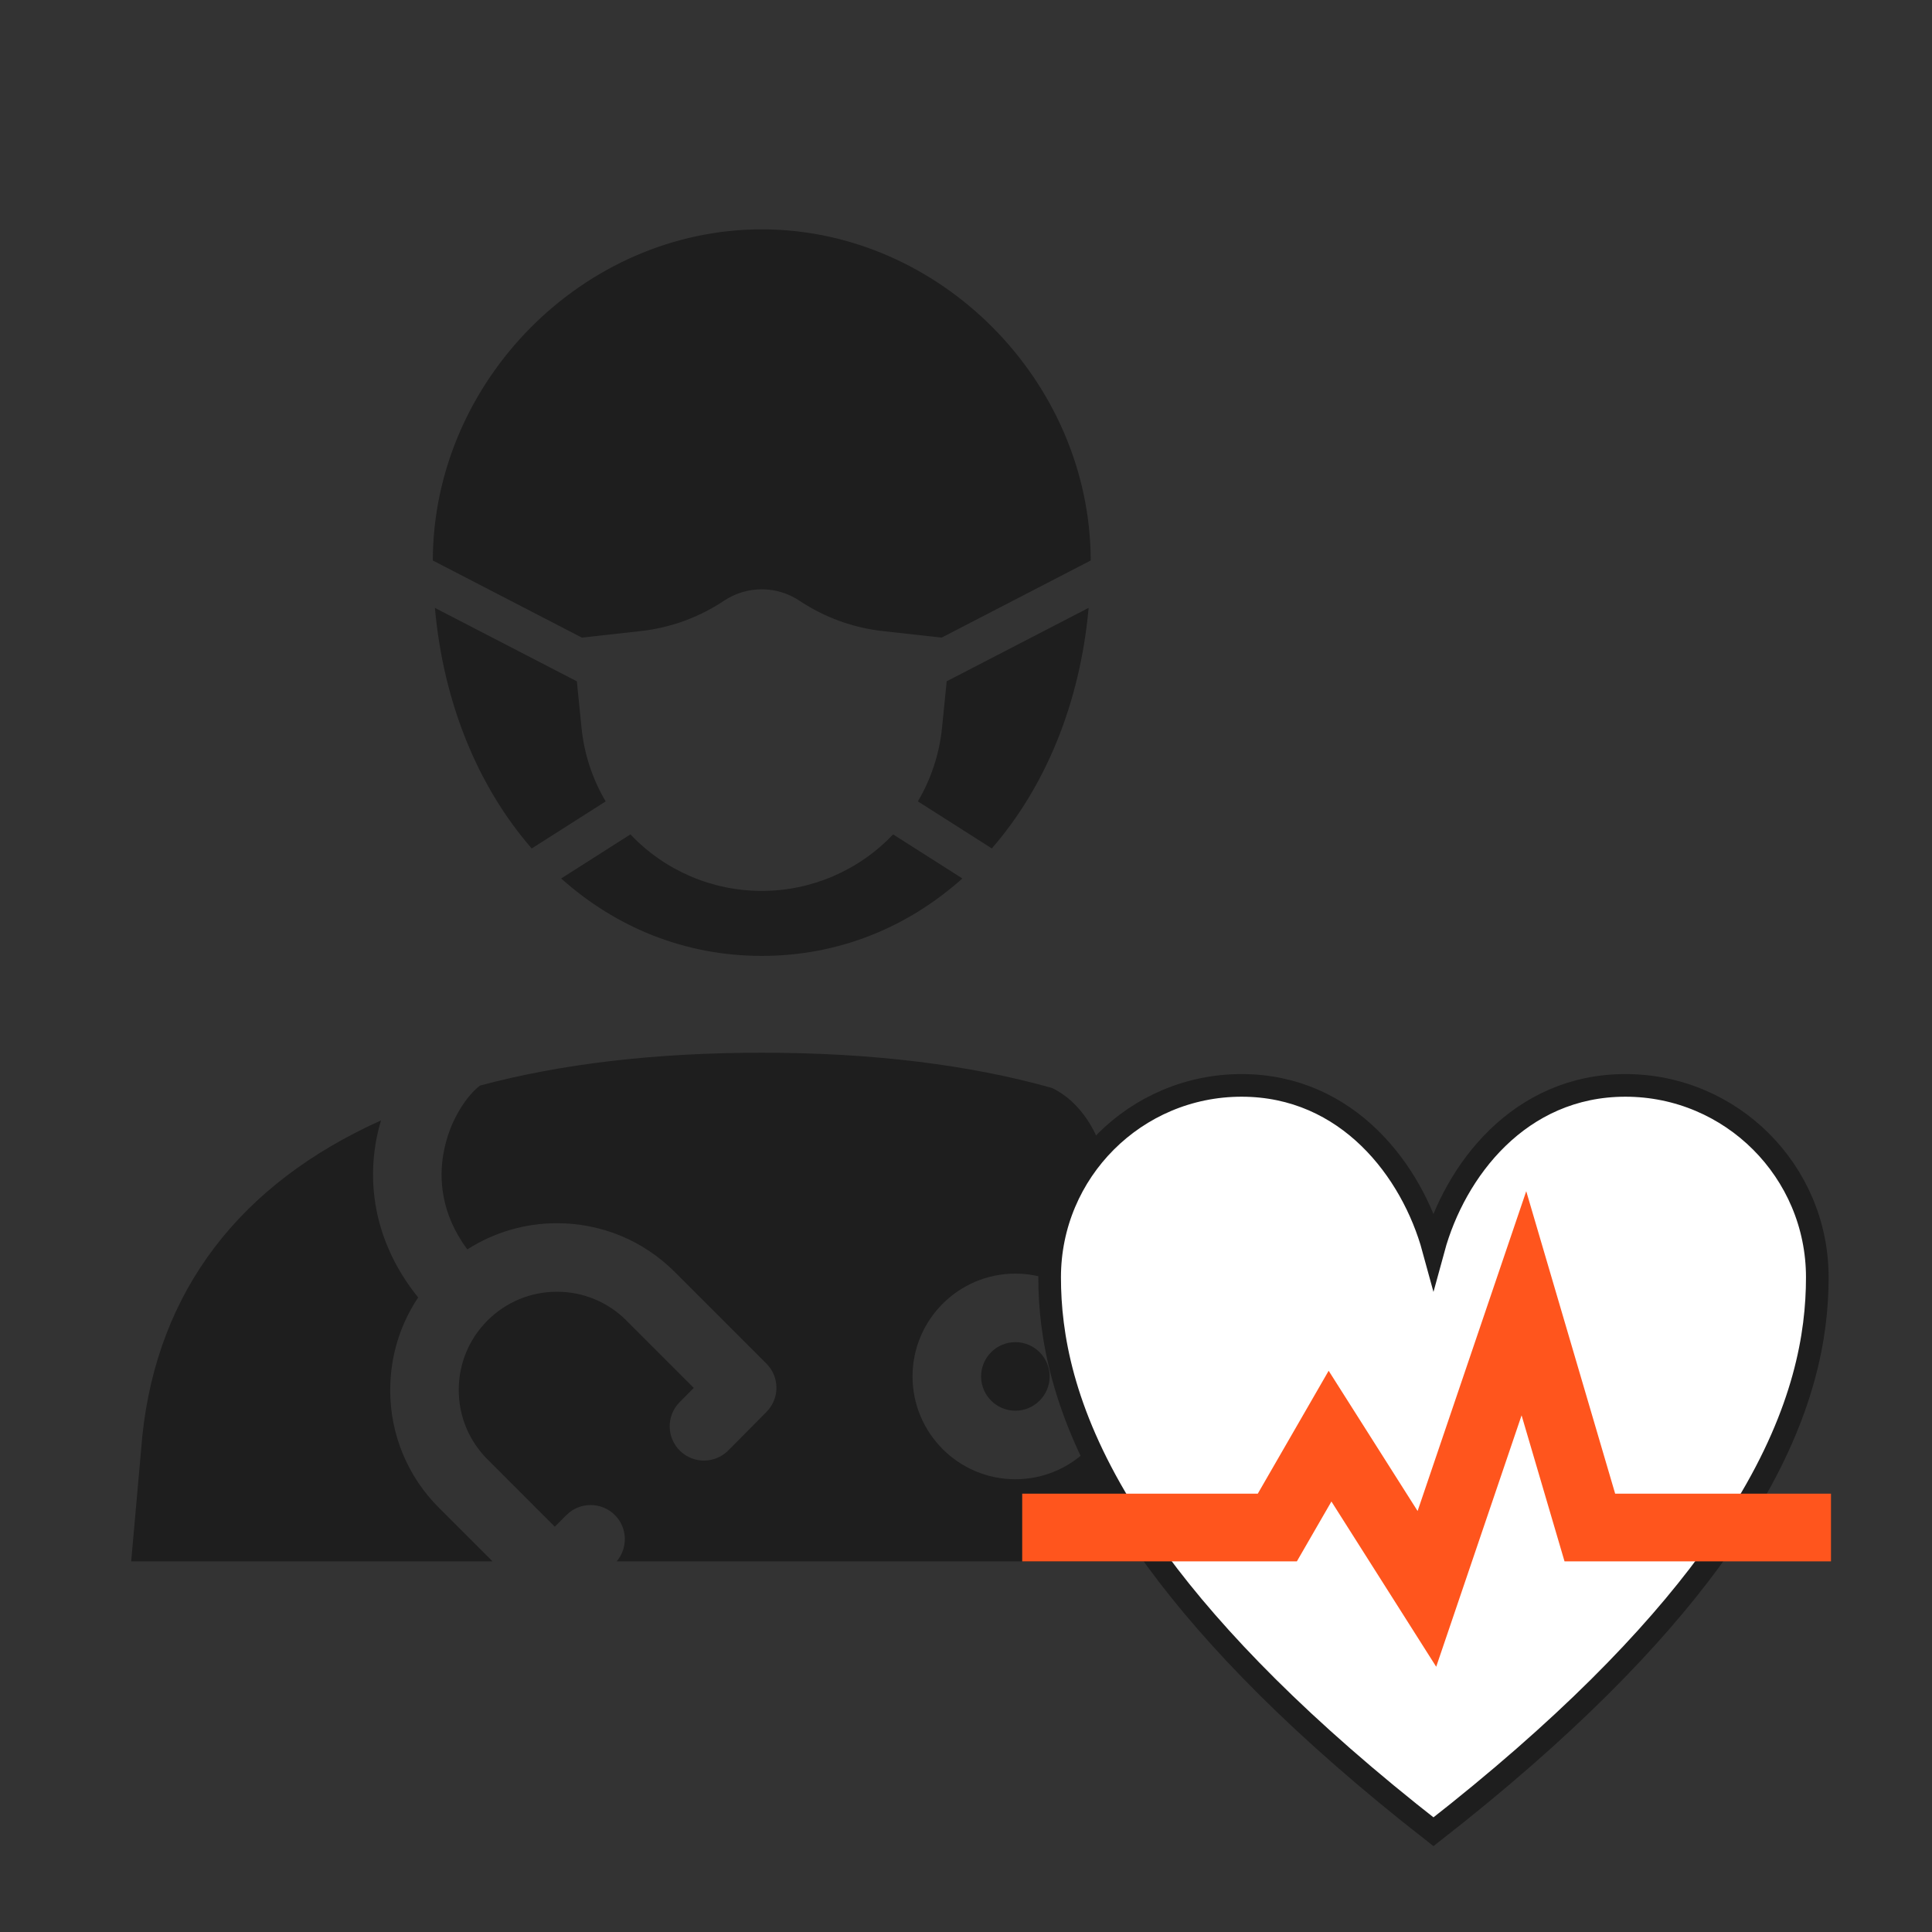 <?xml version="1.0" encoding="UTF-8"?>
<svg id="Layer_1" xmlns="http://www.w3.org/2000/svg" version="1.1" viewBox="0 0 128 128">
  <rect x="0" y="0" width="128" height="128" fill="#333333" stroke="none"/>
  <!-- Generator: Adobe Illustrator 29.5.1, SVG Export Plug-In . SVG Version: 2.1.0 Build 141)  -->
  <defs>
    <style>
      .st0 {
        fill: #ff551d;
      }

      .st1 {
        fill: #1e1e1e;
      }

      .st2 {
        fill: #fff;
      }

      .st3 {
        fill: none;
        stroke: #1e1e1e;
        stroke-miterlimit: 10;
        stroke-width: 1.5px;
      }
    </style>
  </defs>
  <path class="st1" d="M72.124,40.273l-9.404,4.865-.308,3.076c-.174,1.723-.72,3.388-1.601,4.88l4.899,3.117c3.525-4.051,5.845-9.582,6.414-15.938h0ZM38.217,45.139l-9.404-4.865c.569,6.357,2.889,11.887,6.414,15.939l4.9-3.118c-.881-1.491-1.427-3.156-1.601-4.88,0,0-.308-3.076-.308-3.076ZM63.758,58.2l-4.588-2.92c-2.262,2.391-5.41,3.746-8.701,3.745-3.292.001-6.439-1.353-8.701-3.745l-4.589,2.921c3.629,3.246,8.203,5.13,13.29,5.13,5.088,0,9.661-1.885,13.291-5.131ZM42.452,41.81c1.974-.219,3.865-.908,5.517-2.01,1.513-1.009,3.485-1.009,4.999,0,1.652,1.102,3.544,1.791,5.517,2.01l3.902.433,9.877-5.11c-.035-11.897-10.001-21.938-21.796-21.938-11.794,0-21.76,10.039-21.794,21.938l9.877,5.11,3.902-.433h-0ZM92.246,103.445l-.734-8.26c-.954-9.05-5.812-15.844-14.113-20.126.188.628.338,1.273.434,1.942.649,4.469-.929,8.711-4.249,11.645.328.809.497,1.673.498,2.546,0,3.755-3.055,6.812-6.812,6.812s-6.812-3.056-6.812-6.812c0-3.757,3.055-6.812,6.812-6.812,1.159-.001,2.299.296,3.309.863,3.065-2.689,2.97-6.145,2.761-7.589-.372-2.561-1.814-4.718-3.65-5.575-5.472-1.538-11.897-2.334-19.219-2.334-7.076,0-13.317.74-18.667,2.176-.768.569-2.024,2.196-2.428,4.519-.282,1.62-.19,3.95,1.587,6.337,1.772-1.136,3.833-1.739,5.938-1.736,2.951,0,5.725,1.15,7.811,3.237l6.063,6.063c.885.884.887,2.317.006,3.204l-2.504,2.524c-.868.905-2.306.934-3.21.066-.905-.868-.934-2.306-.066-3.21.018-.019.036-.037.054-.055l.91-.918-4.464-4.464c-1.218-1.224-2.874-1.911-4.601-1.906-1.727-.005-3.383.682-4.601,1.906-1.224,1.218-1.911,2.874-1.906,4.601,0,1.737.678,3.371,1.906,4.6l4.457,4.459.771-.771c.887-.886,2.324-.886,3.211.001.841.842.875,2.174.118,3.066h51.389v0ZM25.853,92.09c0-2.214.648-4.329,1.852-6.129-2.439-3.021-3.44-6.629-2.802-10.299.086-.484.2-.962.341-1.432-9.344,4.202-14.799,11.275-15.813,20.891l-.74,8.324h23.941l-3.544-3.544c-2.079-2.067-3.244-4.88-3.236-7.811ZM65,91.192c0,1.252,1.019,2.271,2.271,2.271s2.271-1.019,2.271-2.271c0-1.252-1.019-2.271-2.271-2.271-1.253.002-2.269,1.017-2.271,2.271"/>
  <g>
    <path class="st2" d="M107.686,71.91c-7.022,0-11.303,5.652-12.715,10.832-1.413-5.18-5.693-10.832-12.715-10.832s-12.715,5.694-12.715,12.715c0,3.822.857,8.854,4.723,15.205.752,1.23,1.557,2.427,2.413,3.587,3.821,5.192,9.604,11.156,18.294,17.942,8.69-6.784,14.472-12.749,18.293-17.942.854-1.156,1.657-2.349,2.406-3.575,3.872-6.356,4.731-11.393,4.731-15.217,0-7.021-5.693-12.715-12.715-12.715l0-0Z"/>
    <path class="st3" d="M107.686,71.91c-7.022,0-11.303,5.652-12.715,10.832-1.413-5.18-5.693-10.832-12.715-10.832s-12.715,5.694-12.715,12.715c0,3.822.857,8.854,4.723,15.205.752,1.23,1.557,2.427,2.413,3.587,3.821,5.192,9.604,11.156,18.294,17.942,8.69-6.784,14.472-12.749,18.293-17.942.854-1.156,1.657-2.349,2.406-3.575,3.872-6.356,4.731-11.393,4.731-15.217,0-7.021-5.693-12.715-12.715-12.715l0-0Z"/>
  </g>
  <path class="st0" d="M88.21,99.478l-2.289,3.967h-18.197v-4.484h15.607l4.696-8.144,5.893,9.292,7.197-21.189,5.892,20.041h14.299v4.484h-17.654l-2.845-9.675-5.657,16.656-6.942-10.948"/>
</svg>
